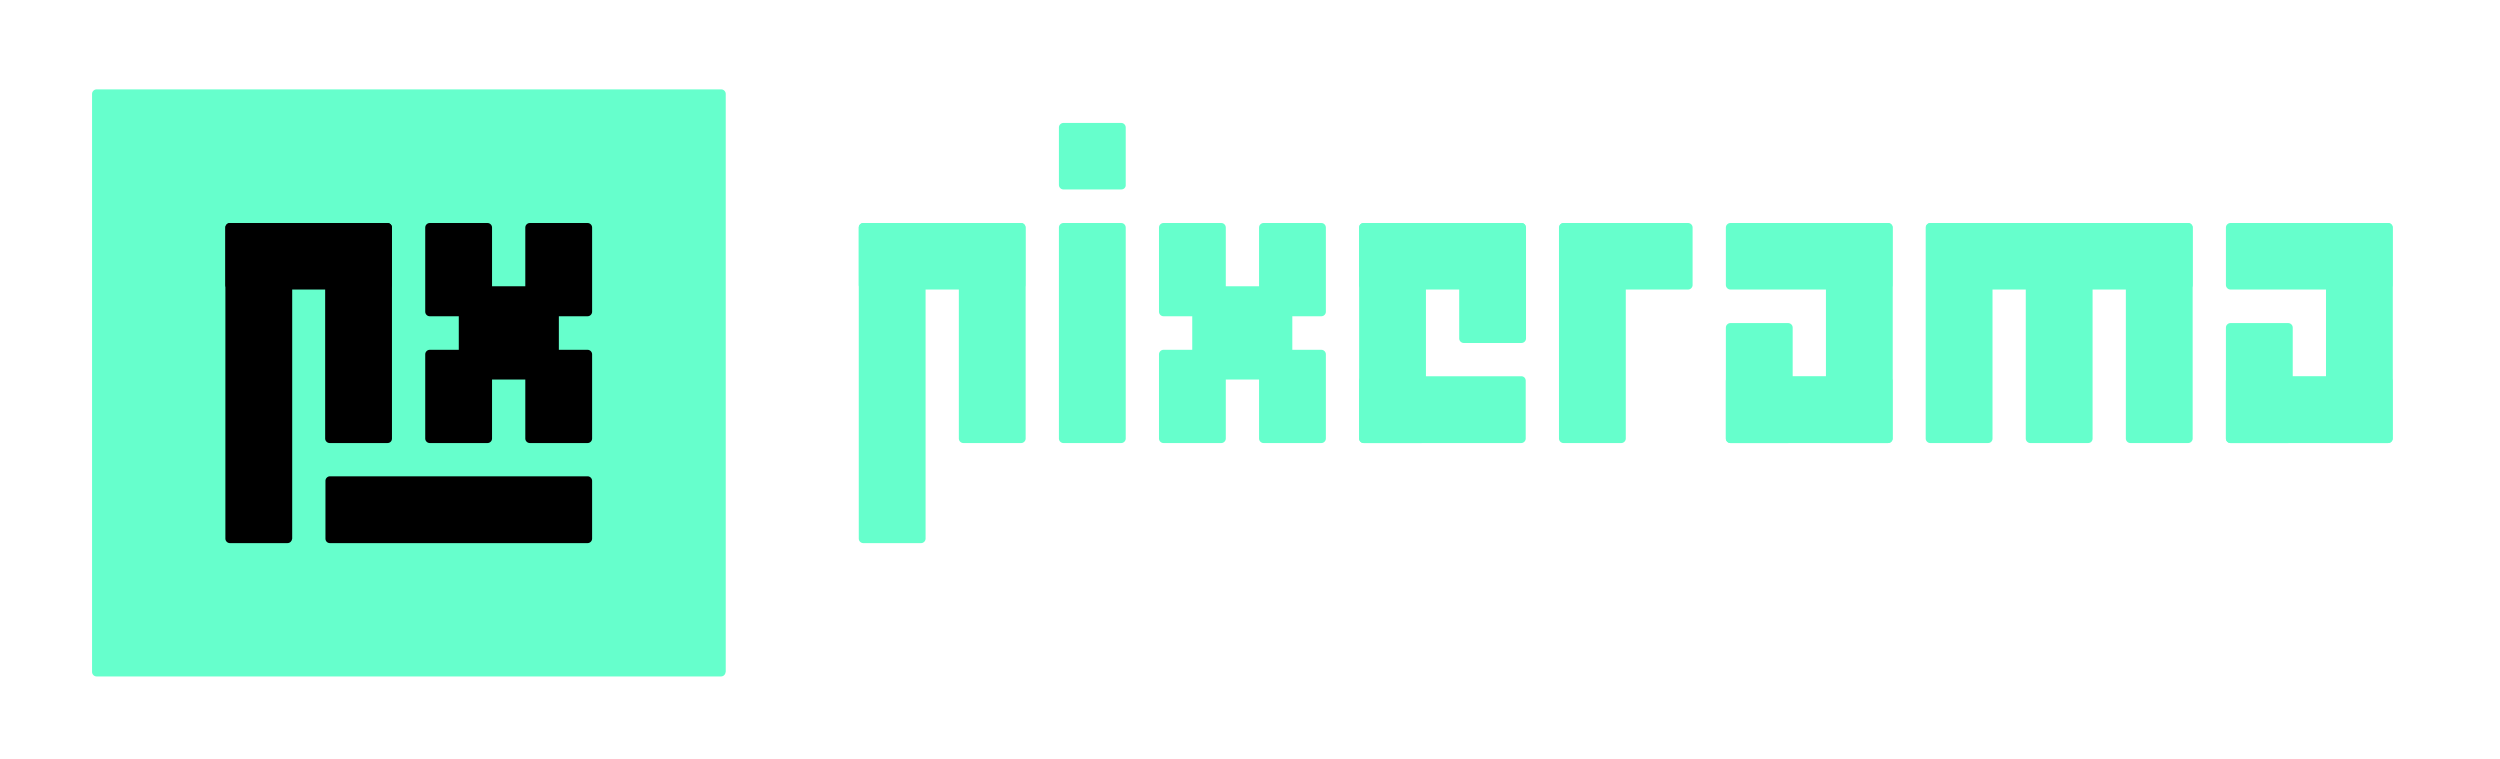 <?xml version="1.0" encoding="utf-8"?>
<!-- Generator: Adobe Illustrator 24.1.3, SVG Export Plug-In . SVG Version: 6.00 Build 0)  -->
<svg version="1.1" id="Capa_1" xmlns="http://www.w3.org/2000/svg" xmlns:xlink="http://www.w3.org/1999/xlink" x="0px" y="0px"
	 viewBox="0 0 841.9 255.7" style="enable-background:new 0 0 841.9 255.7;" xml:space="preserve">
<style type="text/css">
	.st0{fill-rule:evenodd;clip-rule:evenodd;fill:#66FFCC;}
	.st1{fill-rule:evenodd;clip-rule:evenodd;}
</style>
<g>
	<g>
		<g>
			<path class="st0" d="M377.6,149.2h-19.5c-0.8,0-1.5-0.7-1.5-1.5V76.6c0-0.8,0.7-1.5,1.5-1.5h19.5c0.8,0,1.5,0.7,1.5,1.5v71.1
				C379.1,148.5,378.4,149.2,377.6,149.2z"/>
			<path class="st0" d="M377.6,63.8h-19.5c-0.8,0-1.5-0.7-1.5-1.5V42.9c0-0.8,0.7-1.5,1.5-1.5h19.5c0.8,0,1.5,0.7,1.5,1.5v19.5
				C379.1,63.2,378.4,63.8,377.6,63.8z"/>
		</g>
		<g>
			<path class="st0" d="M546,149.2h-19.5c-0.8,0-1.5-0.7-1.5-1.5V76.6c0-0.8,0.7-1.5,1.5-1.5H546c0.8,0,1.5,0.7,1.5,1.5v71.1
				C547.5,148.5,546.8,149.2,546,149.2z"/>
			<path class="st0" d="M525.1,96V76.6c0-0.8,0.7-1.5,1.5-1.5h41.9c0.8,0,1.5,0.7,1.5,1.5V96c0,0.8-0.7,1.5-1.5,1.5h-41.9
				C525.7,97.5,525.1,96.8,525.1,96z"/>
		</g>
		<g>
			<path class="st0" d="M703.2,149.2h-19.5c-0.8,0-1.5-0.7-1.5-1.5V76.6c0-0.8,0.7-1.5,1.5-1.5h19.5c0.8,0,1.5,0.7,1.5,1.5v71.1
				C704.7,148.5,704.1,149.2,703.2,149.2z"/>
			<path class="st0" d="M736.9,149.2h-19.5c-0.8,0-1.5-0.7-1.5-1.5V76.6c0-0.8,0.7-1.5,1.5-1.5h19.5c0.8,0,1.5,0.7,1.5,1.5v71.1
				C738.4,148.5,737.7,149.2,736.9,149.2z"/>
			<path class="st0" d="M669.5,149.2h-19.5c-0.8,0-1.5-0.7-1.5-1.5V76.6c0-0.8,0.7-1.5,1.5-1.5h19.5c0.8,0,1.5,0.7,1.5,1.5v71.1
				C671,148.5,670.4,149.2,669.5,149.2z"/>
			<path class="st0" d="M648.6,96V76.6c0-0.8,0.7-1.5,1.5-1.5h86.8c0.8,0,1.5,0.7,1.5,1.5V96c0,0.8-0.7,1.5-1.5,1.5h-86.8
				C649.3,97.5,648.6,96.8,648.6,96z"/>
		</g>
		<g>
			<path class="st0" d="M343.9,149.2h-19.5c-0.8,0-1.5-0.7-1.5-1.5V76.6c0-0.8,0.7-1.5,1.5-1.5h19.5c0.8,0,1.5,0.7,1.5,1.5v71.1
				C345.4,148.5,344.7,149.2,343.9,149.2z"/>
			<path class="st0" d="M310.2,182.9h-19.5c-0.8,0-1.5-0.7-1.5-1.5V76.6c0-0.8,0.7-1.5,1.5-1.5h19.5c0.8,0,1.5,0.7,1.5,1.5v104.8
				C311.7,182.2,311,182.9,310.2,182.9z"/>
			<path class="st0" d="M289.2,96V76.6c0-0.8,0.7-1.5,1.5-1.5h53.1c0.8,0,1.5,0.7,1.5,1.5V96c0,0.8-0.7,1.5-1.5,1.5h-53.1
				C289.9,97.5,289.2,96.8,289.2,96z"/>
		</g>
		<g>
			<path class="st0" d="M602.2,149.2h-19.5c-0.8,0-1.5-0.7-1.5-1.5v-37.4c0-0.8,0.7-1.5,1.5-1.5h19.5c0.8,0,1.5,0.7,1.5,1.5v37.4
				C603.7,148.5,603,149.2,602.2,149.2z"/>
			<path class="st0" d="M635.9,149.2h-19.5c-0.8,0-1.5-0.7-1.5-1.5V76.6c0-0.8,0.7-1.5,1.5-1.5h19.5c0.8,0,1.5,0.7,1.5,1.5v71.1
				C637.4,148.5,636.7,149.2,635.9,149.2z"/>
			<path class="st0" d="M581.2,96V76.6c0-0.8,0.7-1.5,1.5-1.5h53.1c0.8,0,1.5,0.7,1.5,1.5V96c0,0.8-0.7,1.5-1.5,1.5h-53.1
				C581.9,97.5,581.2,96.8,581.2,96z"/>
			<path class="st0" d="M581.2,147.7v-19.5c0-0.8,0.7-1.5,1.5-1.5h53.1c0.8,0,1.5,0.7,1.5,1.5v19.5c0,0.8-0.7,1.5-1.5,1.5h-53.1
				C581.9,149.2,581.2,148.5,581.2,147.7z"/>
		</g>
		<g>
			<path class="st0" d="M492.9,75.1h19.5c0.8,0,1.5,0.7,1.5,1.5V114c0,0.8-0.7,1.5-1.5,1.5h-19.5c-0.8,0-1.5-0.7-1.5-1.5V76.6
				C491.4,75.7,492,75.1,492.9,75.1z"/>
			<path class="st0" d="M459.2,75.1h19.5c0.8,0,1.5,0.7,1.5,1.5v71.1c0,0.8-0.7,1.5-1.5,1.5h-19.5c-0.8,0-1.5-0.7-1.5-1.5V76.6
				C457.7,75.7,458.4,75.1,459.2,75.1z"/>
			<path class="st0" d="M513.8,128.2v19.5c0,0.8-0.7,1.5-1.5,1.5h-53.1c-0.8,0-1.5-0.7-1.5-1.5v-19.5c0-0.8,0.7-1.5,1.5-1.5h53.1
				C513.2,126.7,513.8,127.4,513.8,128.2z"/>
			<path class="st0" d="M513.8,76.6V96c0,0.8-0.7,1.5-1.5,1.5h-53.1c-0.8,0-1.5-0.7-1.5-1.5V76.6c0-0.8,0.7-1.5,1.5-1.5h53.1
				C513.2,75.1,513.8,75.7,513.8,76.6z"/>
		</g>
		<g>
			<path class="st0" d="M770.6,149.2h-19.5c-0.8,0-1.5-0.7-1.5-1.5v-37.4c0-0.8,0.7-1.5,1.5-1.5h19.5c0.8,0,1.5,0.7,1.5,1.5v37.4
				C772.1,148.5,771.4,149.2,770.6,149.2z"/>
			<path class="st0" d="M804.3,149.2h-19.5c-0.8,0-1.5-0.7-1.5-1.5V76.6c0-0.8,0.7-1.5,1.5-1.5h19.5c0.8,0,1.5,0.7,1.5,1.5v71.1
				C805.8,148.5,805.1,149.2,804.3,149.2z"/>
			<path class="st0" d="M749.6,96V76.6c0-0.8,0.7-1.5,1.5-1.5h53.1c0.8,0,1.5,0.7,1.5,1.5V96c0,0.8-0.7,1.5-1.5,1.5h-53.1
				C750.3,97.5,749.6,96.8,749.6,96z"/>
			<path class="st0" d="M749.6,147.7v-19.5c0-0.8,0.7-1.5,1.5-1.5h53.1c0.8,0,1.5,0.7,1.5,1.5v19.5c0,0.8-0.7,1.5-1.5,1.5h-53.1
				C750.3,149.2,749.6,148.5,749.6,147.7z"/>
		</g>
		<g>
			<path class="st0" d="M445,106.5h-19.5c-0.8,0-1.5-0.7-1.5-1.5V76.6c0-0.8,0.7-1.5,1.5-1.5H445c0.8,0,1.5,0.7,1.5,1.5V105
				C446.5,105.8,445.8,106.5,445,106.5z"/>
			<path class="st0" d="M411.3,106.5h-19.5c-0.8,0-1.5-0.7-1.5-1.5V76.6c0-0.8,0.7-1.5,1.5-1.5h19.5c0.8,0,1.5,0.7,1.5,1.5V105
				C412.8,105.8,412.1,106.5,411.3,106.5z"/>
			<path class="st0" d="M445,149.2h-19.5c-0.8,0-1.5-0.7-1.5-1.5v-28.4c0-0.8,0.7-1.5,1.5-1.5H445c0.8,0,1.5,0.7,1.5,1.5v28.4
				C446.5,148.5,445.8,149.2,445,149.2z"/>
			<path class="st0" d="M411.3,149.2h-19.5c-0.8,0-1.5-0.7-1.5-1.5v-28.4c0-0.8,0.7-1.5,1.5-1.5h19.5c0.8,0,1.5,0.7,1.5,1.5v28.4
				C412.8,148.5,412.1,149.2,411.3,149.2z"/>
			<path class="st0" d="M433.7,127.8H403c-0.8,0-1.5-0.7-1.5-1.5V97.9c0-0.8,0.7-1.5,1.5-1.5h30.7c0.8,0,1.5,0.7,1.5,1.5v28.4
				C435.2,127.2,434.6,127.8,433.7,127.8z"/>
		</g>
	</g>
	<g>
		<path class="st0" d="M242.8,227.8H32.5c-0.8,0-1.5-0.7-1.5-1.5V31.6c0-0.8,0.7-1.5,1.5-1.5h210.4c0.8,0,1.5,0.7,1.5,1.5v194.6
			C244.3,227.1,243.7,227.8,242.8,227.8z"/>
		<path class="st1" d="M109.6,181.4v-19.5c0-0.8,0.7-1.5,1.5-1.5h86.8c0.8,0,1.5,0.7,1.5,1.5v19.5c0,0.8-0.7,1.5-1.5,1.5h-86.8
			C110.2,182.9,109.6,182.2,109.6,181.4z"/>
		<g>
			<path class="st1" d="M197.9,106.5h-19.5c-0.8,0-1.5-0.7-1.5-1.5V76.6c0-0.8,0.7-1.5,1.5-1.5h19.5c0.8,0,1.5,0.7,1.5,1.5V105
				C199.4,105.8,198.7,106.5,197.9,106.5z"/>
			<path class="st1" d="M164.2,106.5h-19.5c-0.8,0-1.5-0.7-1.5-1.5V76.6c0-0.8,0.7-1.5,1.5-1.5h19.5c0.8,0,1.5,0.7,1.5,1.5V105
				C165.7,105.8,165,106.5,164.2,106.5z"/>
			<path class="st1" d="M197.9,149.2h-19.5c-0.8,0-1.5-0.7-1.5-1.5v-28.4c0-0.8,0.7-1.5,1.5-1.5h19.5c0.8,0,1.5,0.7,1.5,1.5v28.4
				C199.4,148.5,198.7,149.2,197.9,149.2z"/>
			<path class="st1" d="M164.2,149.2h-19.5c-0.8,0-1.5-0.7-1.5-1.5v-28.4c0-0.8,0.7-1.5,1.5-1.5h19.5c0.8,0,1.5,0.7,1.5,1.5v28.4
				C165.7,148.5,165,149.2,164.2,149.2z"/>
			<path class="st1" d="M186.7,127.8H156c-0.8,0-1.5-0.7-1.5-1.5V97.9c0-0.8,0.7-1.5,1.5-1.5h30.7c0.8,0,1.5,0.7,1.5,1.5v28.4
				C188.2,127.2,187.5,127.8,186.7,127.8z"/>
		</g>
		<g>
			<path class="st1" d="M130.5,149.2h-19.5c-0.8,0-1.5-0.7-1.5-1.5V76.6c0-0.8,0.7-1.5,1.5-1.5h19.5c0.8,0,1.5,0.7,1.5,1.5v71.1
				C132,148.5,131.4,149.2,130.5,149.2z"/>
			<path class="st1" d="M96.8,182.9H77.4c-0.8,0-1.5-0.7-1.5-1.5V76.6c0-0.8,0.7-1.5,1.5-1.5h19.5c0.8,0,1.5,0.7,1.5,1.5v104.8
				C98.3,182.2,97.7,182.9,96.8,182.9z"/>
			<path class="st1" d="M75.9,96V76.6c0-0.8,0.7-1.5,1.5-1.5h53.1c0.8,0,1.5,0.7,1.5,1.5V96c0,0.8-0.7,1.5-1.5,1.5H77.4
				C76.6,97.5,75.9,96.8,75.9,96z"/>
		</g>
	</g>
</g>
</svg>
